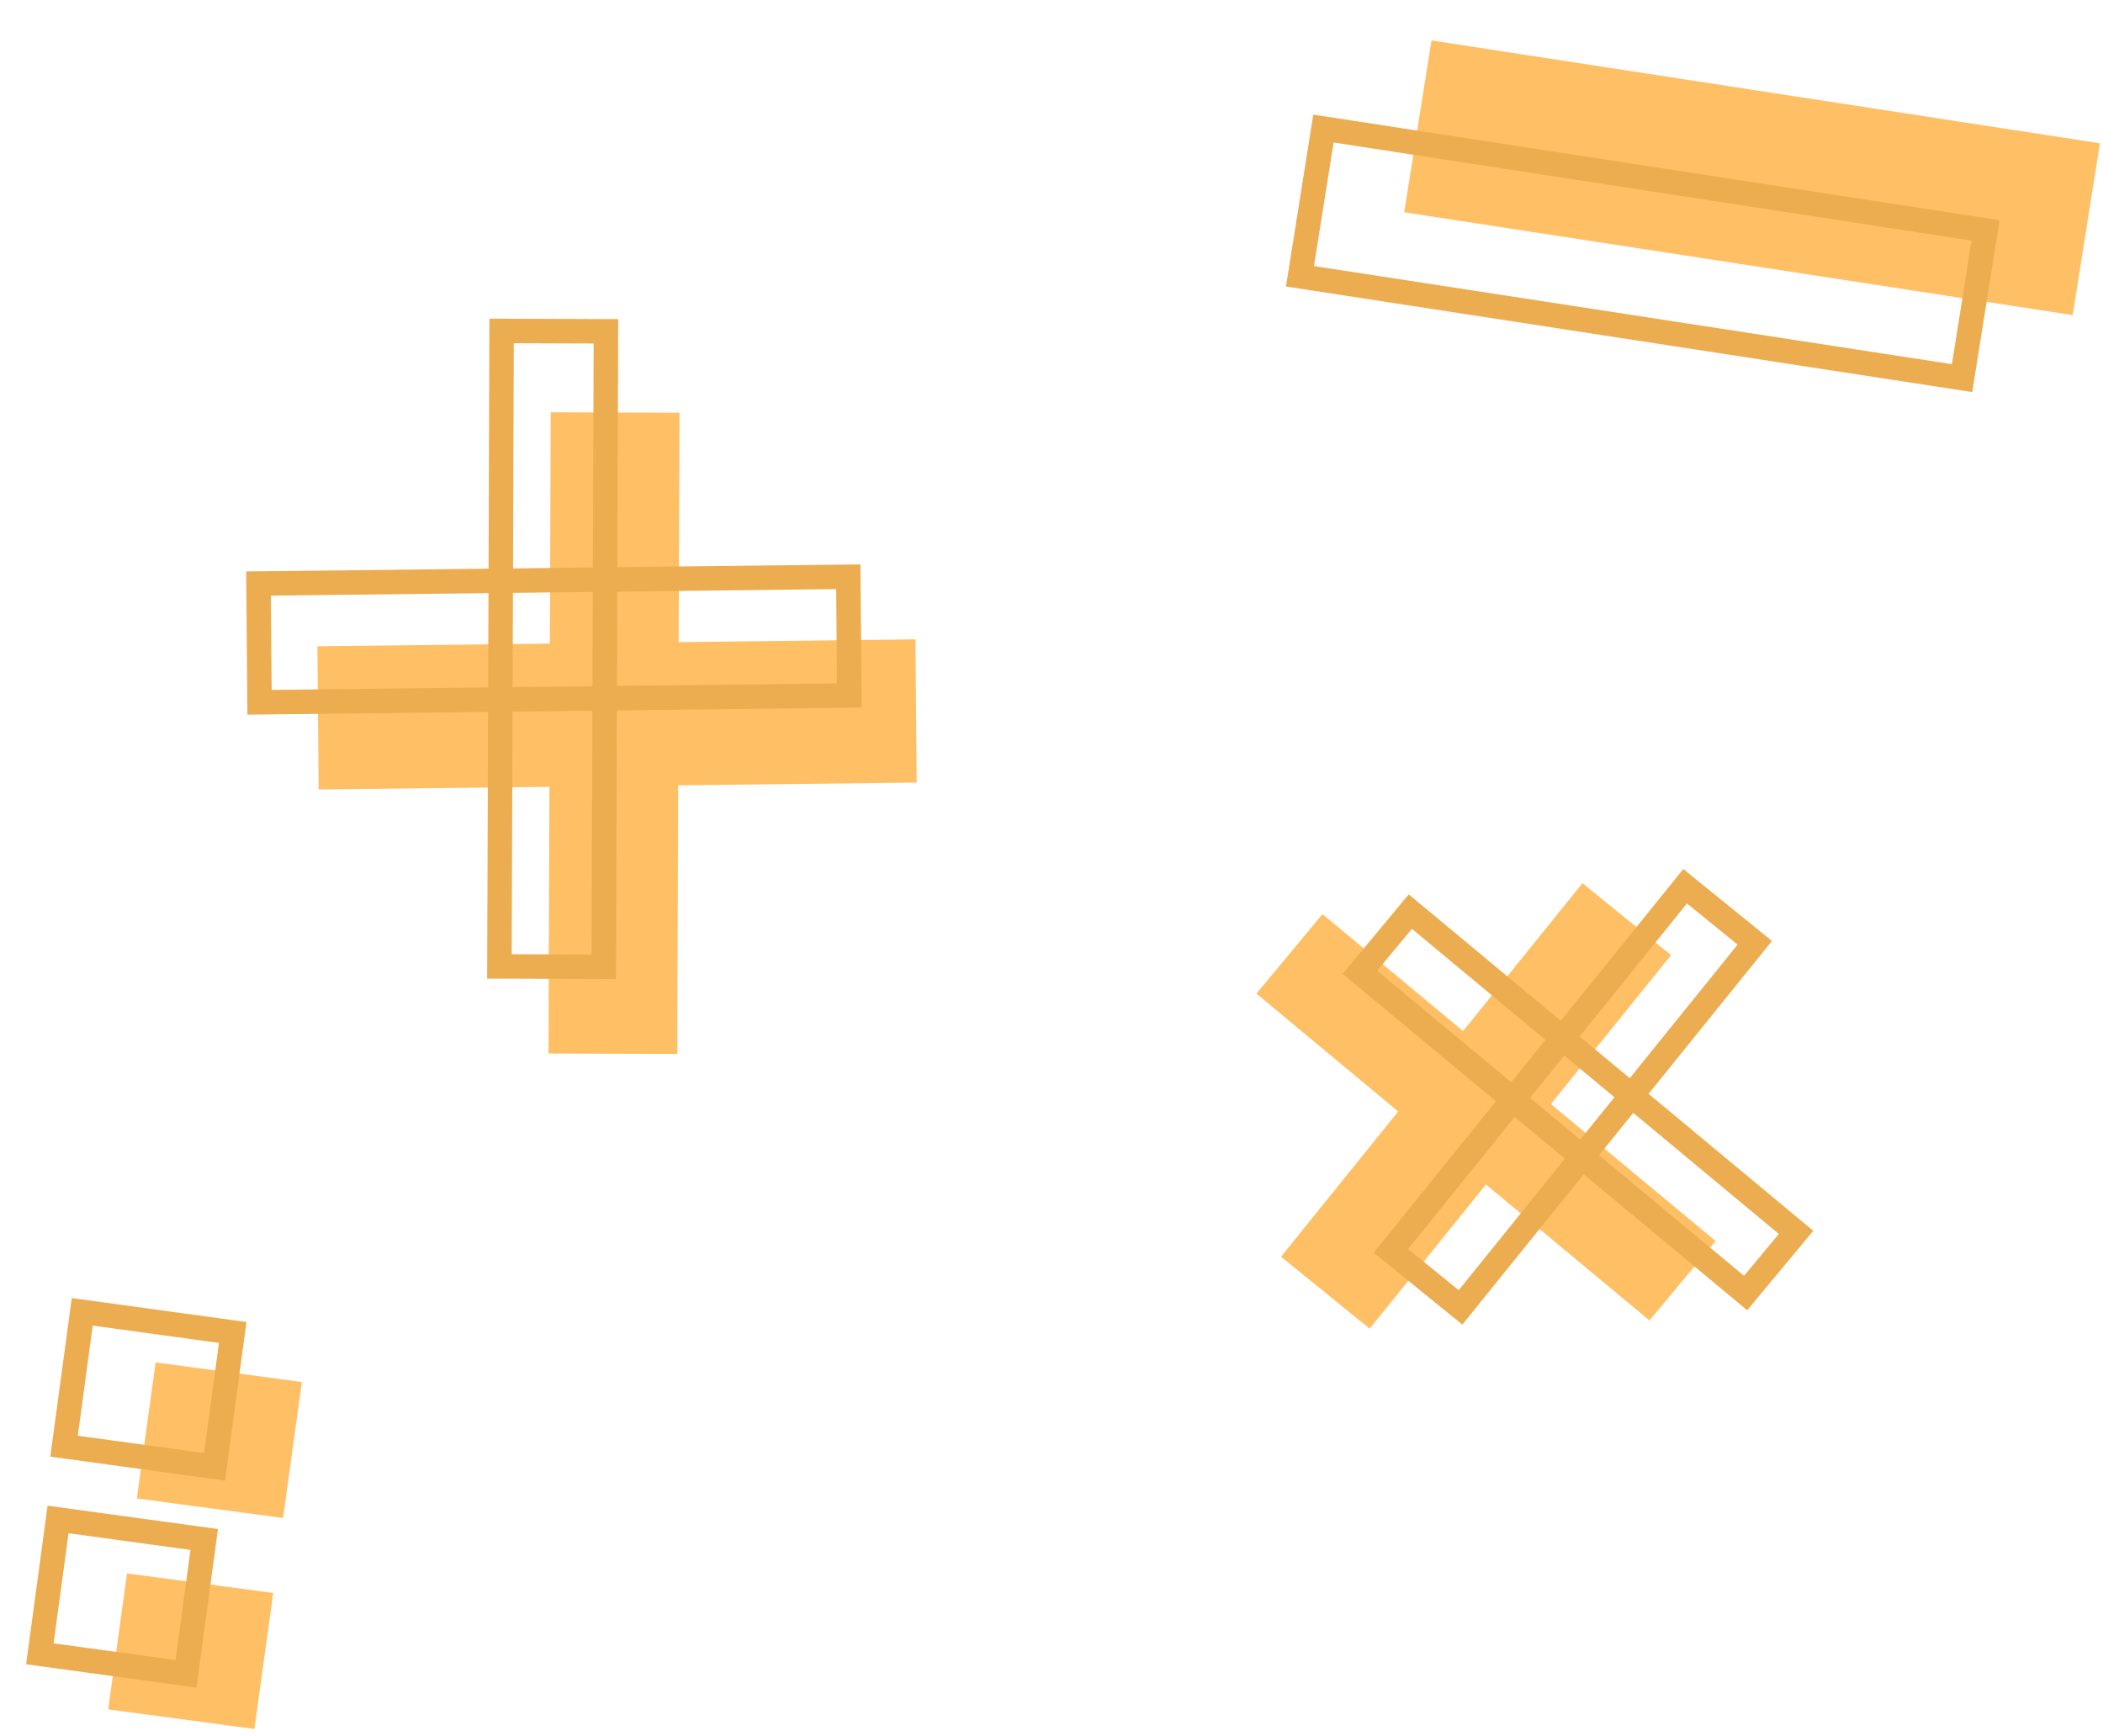 <svg width="172" height="142" fill="none" xmlns="http://www.w3.org/2000/svg"><path fill="#FFBF64" d="m55.394 86.215-10.533-.036.18-52.455 10.532.036z"/><path fill="#FFBF64" d="m74.871 52.3.102 11.713-48.912.564-.101-11.712z"/><path stroke="#ECAC50" stroke-width="2" d="m49.38 79.083-8.533-.03.178-51.982 8.533.03z"/><path transform="rotate(89.503 10.912 59.584) skewX(.164)" stroke="#ECAC50" stroke-width="2" d="M-.991 1.011h9.713V49.25H-.991z"/><path fill="#FFBF64" d="m140.314 101.513-5.406 6.5-32.149-26.738 5.406-6.5z"/><path fill="#FFBF64" d="m129.424 72.245 7.25 5.882-24.653 30.554-7.25-5.883z"/><path stroke="#ECAC50" stroke-width="2" d="m146.896 100.807-4.127 4.962-31.548-26.238 4.127-4.962z"/><path transform="rotate(39.053 -31.237 231.05) skewX(.153)" stroke="#ECAC50" stroke-width="2" d="M.149 1.408h7.337V39.73H.149z"/><path fill="#FFBF64" d="m171.749 11.72-2.231 14.054-54.671-8.41 2.231-14.056z"/><path transform="matrix(-.157 .988 -.988 -.152 163.041 20.105)" stroke="#ECAC50" stroke-width="2" d="M-1.145.836h12.231v54.811H-1.145z"/><path fill="#FFBF64" d="m22.346 130.303-1.539 11.123-11.957-1.6 1.539-11.123zM24.688 113.047 23.15 124.17l-11.958-1.6 1.539-11.123z"/><path transform="rotate(97.713 -38.286 63.732) skewX(-.092)" stroke="#ECAC50" stroke-width="2" d="M-1.125.855H9.964v12.423H-1.125z"/><path transform="rotate(97.713 -46.85 71.18) skewX(-.092)" stroke="#ECAC50" stroke-width="2" d="M-1.125.855H9.964v12.066H-1.125z"/></svg>